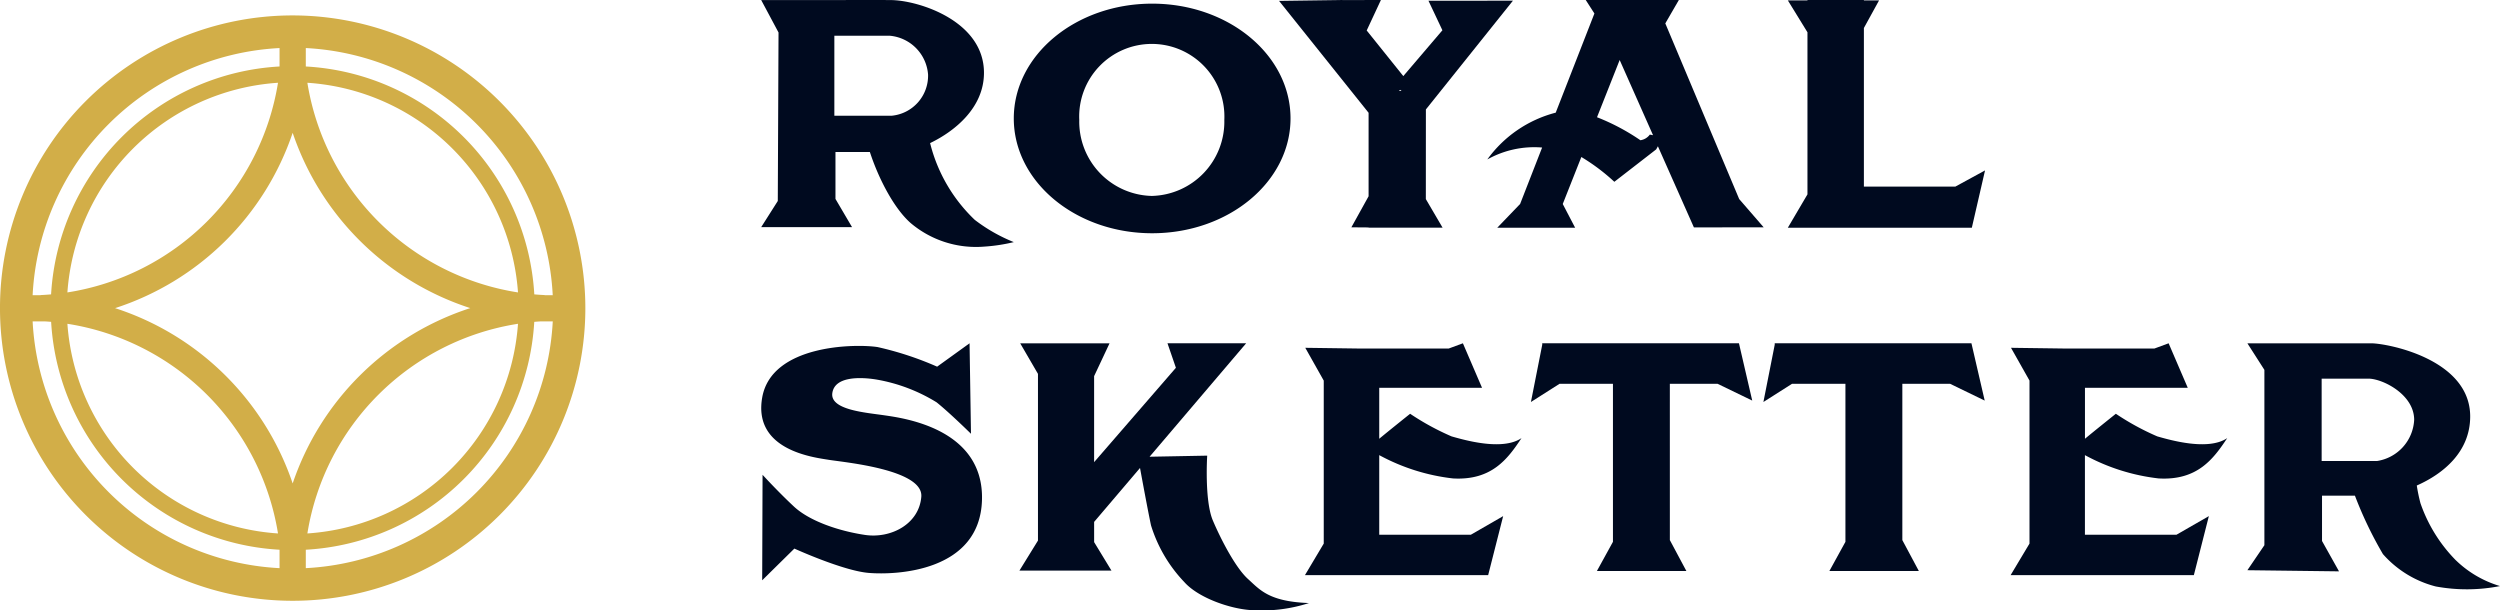 <svg xmlns="http://www.w3.org/2000/svg" xmlns:xlink="http://www.w3.org/1999/xlink" width="250" height="61.046" viewBox="0 0 250 61.046">
  <defs>
    <clipPath id="clip-path">
      <rect id="長方形_361" data-name="長方形 361" width="250" height="61.046" fill="none"/>
    </clipPath>
  </defs>
  <g id="グループ_141" data-name="グループ 141" transform="translate(0 0)">
    <g id="グループ_138" data-name="グループ 138" transform="translate(0 0)">
      <g id="グループ_137" data-name="グループ 137" clip-path="url(#clip-path)">
        <path id="パス_2410" data-name="パス 2410" d="M29.267.946A29.268,29.268,0,1,0,58.535,30.214,29.3,29.3,0,0,0,29.267.946m1.471,6.735A22.614,22.614,0,0,1,51.8,28.647,25.294,25.294,0,0,1,30.738,7.681M22.077,36.5a27.745,27.745,0,0,0-10.57-6.282,27.765,27.765,0,0,0,17.76-17.533A27.772,27.772,0,0,0,47.028,30.214,27.781,27.781,0,0,0,29.267,47.748,27.756,27.756,0,0,0,22.077,36.5M6.74,28.647A22.614,22.614,0,0,1,27.8,7.681,25.294,25.294,0,0,1,6.74,28.647M27.8,52.749A22.617,22.617,0,0,1,6.74,31.782,25.3,25.3,0,0,1,27.8,52.749m24-20.968A22.617,22.617,0,0,1,30.738,52.749,25.3,25.3,0,0,1,51.8,31.782m3.478-2.861H54.5a1.146,1.146,0,0,0-.148-.016c-.31-.015-.616-.037-.922-.064A24.234,24.234,0,0,0,30.58,6.052V4.209A26.076,26.076,0,0,1,55.273,28.921M27.955,4.209V6.052A24.233,24.233,0,0,0,5.109,28.841c-.306.026-.613.049-.92.064a1.086,1.086,0,0,0-.148.016H3.262A26.076,26.076,0,0,1,27.955,4.209M3.263,31.545h1.25c.2.011.4.026.6.042A24.232,24.232,0,0,0,27.955,54.377v1.843A26.076,26.076,0,0,1,3.263,31.545M30.58,56.219V54.377A24.233,24.233,0,0,0,53.426,31.588c.2-.016.4-.031.6-.042h1.25A26.076,26.076,0,0,1,30.58,56.219" transform="translate(0 0.596)" fill="#d2ae48"/>
      </g>
    </g>
    <g id="グループ_140" data-name="グループ 140" transform="translate(0 0)">
      <g id="グループ_139" data-name="グループ 139" clip-path="url(#clip-path)">
        <path id="パス_2411" data-name="パス 2411" d="M54.15.007H46.723l1.733,3.242L48.382,20.1l-1.659,2.613h9.084l-1.657-2.82V15.2h3.441c.847,2.607,2.383,5.6,4.06,7.089a10.106,10.106,0,0,0,7.333,2.375,17.275,17.275,0,0,0,3-.453,16.487,16.487,0,0,1-3.905-2.225,15.9,15.9,0,0,1-4.466-7.677C66.089,13.121,69,10.764,69,7.282,69,2.072,62.43.031,59.691.007c-1.631-.015-5.541,0-5.541,0m5.577,11.569H54.038v-8H59.61a4.212,4.212,0,0,1,3.8,3.882,4.021,4.021,0,0,1-3.684,4.119" transform="translate(29.397 0)" fill="#000a1f"/>
        <path id="パス_2412" data-name="パス 2412" d="M76.064.224c-7.642,0-13.837,5.14-13.837,11.479s6.194,11.481,13.837,11.481S89.9,18.044,89.9,11.7,83.7.224,76.064.224m-.036,19.228a7.431,7.431,0,0,1-7.253-7.6,7.261,7.261,0,1,1,14.506,0,7.431,7.431,0,0,1-7.253,7.6" transform="translate(39.152 0.141)" fill="#000a1f"/>
        <path id="パス_2413" data-name="パス 2413" d="M93.192,10.945,101.9.065l-3.5.007-4.951,0,1.395,2.955-3.91,4.583L87.273,3.048,88.694,0,84.841.008,84.834,0l-.591.01h0L78.51.09l8.952,11.188v8.348L85.74,22.732l1.722.013v.023h7.4l-1.675-2.859Zm-2.569-1.96.132.106h-.264Z" transform="translate(49.397 0)" fill="#000a1f"/>
        <path id="パス_2414" data-name="パス 2414" d="M118.927,22.732l-2.45-2.827L109.09,2.34,110.445,0h-9.312L102,1.349l-3.869,9.917a12.209,12.209,0,0,0-6.841,4.681,9.59,9.59,0,0,1,5.481-1.194l-2.2,5.643-2.289,2.38,7.792,0L98.834,20.4l1.859-4.7a19.772,19.772,0,0,1,3.3,2.48l4.185-3.242.171-.311,3.6,8.113Zm-11.385-9.273a1.421,1.421,0,0,1-.943.565,21.467,21.467,0,0,0-4.339-2.3L104.526,6l3.337,7.52Z" transform="translate(57.441 0)" fill="#000a1f"/>
        <path id="パス_2415" data-name="パス 2415" d="M126.484,18.663h-9.141V2.8L118.862.037h-1.518V0H111.7V.037h-1.962L111.7,3.229V19.436l-1.962,3.335h18.4l1.32-5.73Z" transform="translate(69.046 0)" fill="#000a1f"/>
        <path id="パス_2416" data-name="パス 2416" d="M46.858,34.228l-.037,10.542,3.218-3.17s4.855,2.212,7.414,2.431c2.744.233,11.134-.1,11.347-7.276s-7.9-8.208-9.765-8.483-5.438-.534-5.2-2.224,2.805-1.608,4.373-1.359a16.933,16.933,0,0,1,6.048,2.281c1.3,1.038,3.444,3.149,3.444,3.149l-.142-9.048-3.242,2.338a32.31,32.31,0,0,0-5.956-1.96c-2.256-.344-10.6-.248-11.536,5.037s5.151,5.991,6.636,6.235,9.49.956,9.273,3.693-3.047,4.208-5.639,3.819-5.52-1.367-7.1-2.838-3.13-3.167-3.13-3.167" transform="translate(29.398 13.258)" fill="#000a1f"/>
        <path id="パス_2417" data-name="パス 2417" d="M85.42,44.634c-1.206-1.093-2.657-3.847-3.506-5.844s-.565-6.484-.565-6.484l-5.762.109,9.656-11.344H77.377l.842,2.45-8.179,9.436v-8.6l1.543-3.284H62.649l1.777,3.056V40.8L62.574,43.8h9.2l-1.732-2.846V38.932l4.589-5.393c.287,1.564.81,4.391,1.1,5.741a14.284,14.284,0,0,0,3.317,5.655c1.395,1.584,4.63,2.726,6.833,2.827a15.329,15.329,0,0,0,5.645-.715c-4-.145-4.9-1.32-6.106-2.413" transform="translate(39.371 13.258)" fill="#000a1f"/>
        <path id="パス_2418" data-name="パス 2418" d="M94.895,34.585c3.881.225,5.489-1.96,6.86-4.034-1.926,1.313-5.787.169-6.992-.169a25.667,25.667,0,0,1-4.146-2.263s-2.188,1.748-3.089,2.5V25.522h10.28l-1.914-4.451-1.411.521h-9.2l-5.151-.07,1.847,3.28V41.1L80.1,44.254H98.42l1.5-5.9-3.232,1.862H87.528V32.255a20.229,20.229,0,0,0,7.367,2.33" transform="translate(50.396 13.258)" fill="#000a1f"/>
        <path id="パス_2419" data-name="パス 2419" d="M138.212,34.585c3.881.225,5.489-1.96,6.861-4.034-1.926,1.313-5.787.169-6.992-.169a25.667,25.667,0,0,1-4.146-2.263s-2.188,1.748-3.089,2.5V25.522h10.28l-1.914-4.451-1.411.521h-9.2l-5.151-.07L125.3,24.8V41.1l-1.887,3.154h18.323l1.5-5.9L140,40.214h-9.158V32.255a20.229,20.229,0,0,0,7.367,2.33" transform="translate(77.65 13.258)" fill="#000a1f"/>
        <path id="パス_2420" data-name="パス 2420" d="M107.861,25.125h4.782L116.1,26.8l-1.328-5.73H95.1v.15l-1.131,5.722,2.858-1.818h5.345v15.8l-1.606,2.92h8.949l-1.652-3.091Z" transform="translate(59.123 13.258)" fill="#000a1f"/>
        <path id="パス_2421" data-name="パス 2421" d="M122.132,25.125h4.782l3.454,1.676-1.326-5.73H109.369v.15l-1.131,5.722,2.858-1.818h5.345v15.8l-1.606,2.92h8.949l-1.652-3.091Z" transform="translate(68.102 13.258)" fill="#000a1f"/>
        <path id="パス_2422" data-name="パス 2422" d="M158.793,42.772a15.173,15.173,0,0,1-3.542-5.715,16.8,16.8,0,0,1-.365-1.764c2.6-1.147,5.34-3.333,5.34-6.908,0-5.761-8.338-7.313-9.9-7.313H137.946l1.7,2.656V41.263l-1.7,2.5,9.163.114-1.7-3.037V36.31H148.7a38.867,38.867,0,0,0,2.8,5.841,10.51,10.51,0,0,0,5.282,3.237,17.1,17.1,0,0,0,6.426-.039,10.706,10.706,0,0,1-4.412-2.577M150.9,32.843h-5.528V24.606h4.681c1.39,0,4.571,1.564,4.571,4.119a4.386,4.386,0,0,1-3.724,4.119" transform="translate(86.793 13.258)" fill="#000a1f"/>
      </g>
    </g>
  </g>
</svg>
